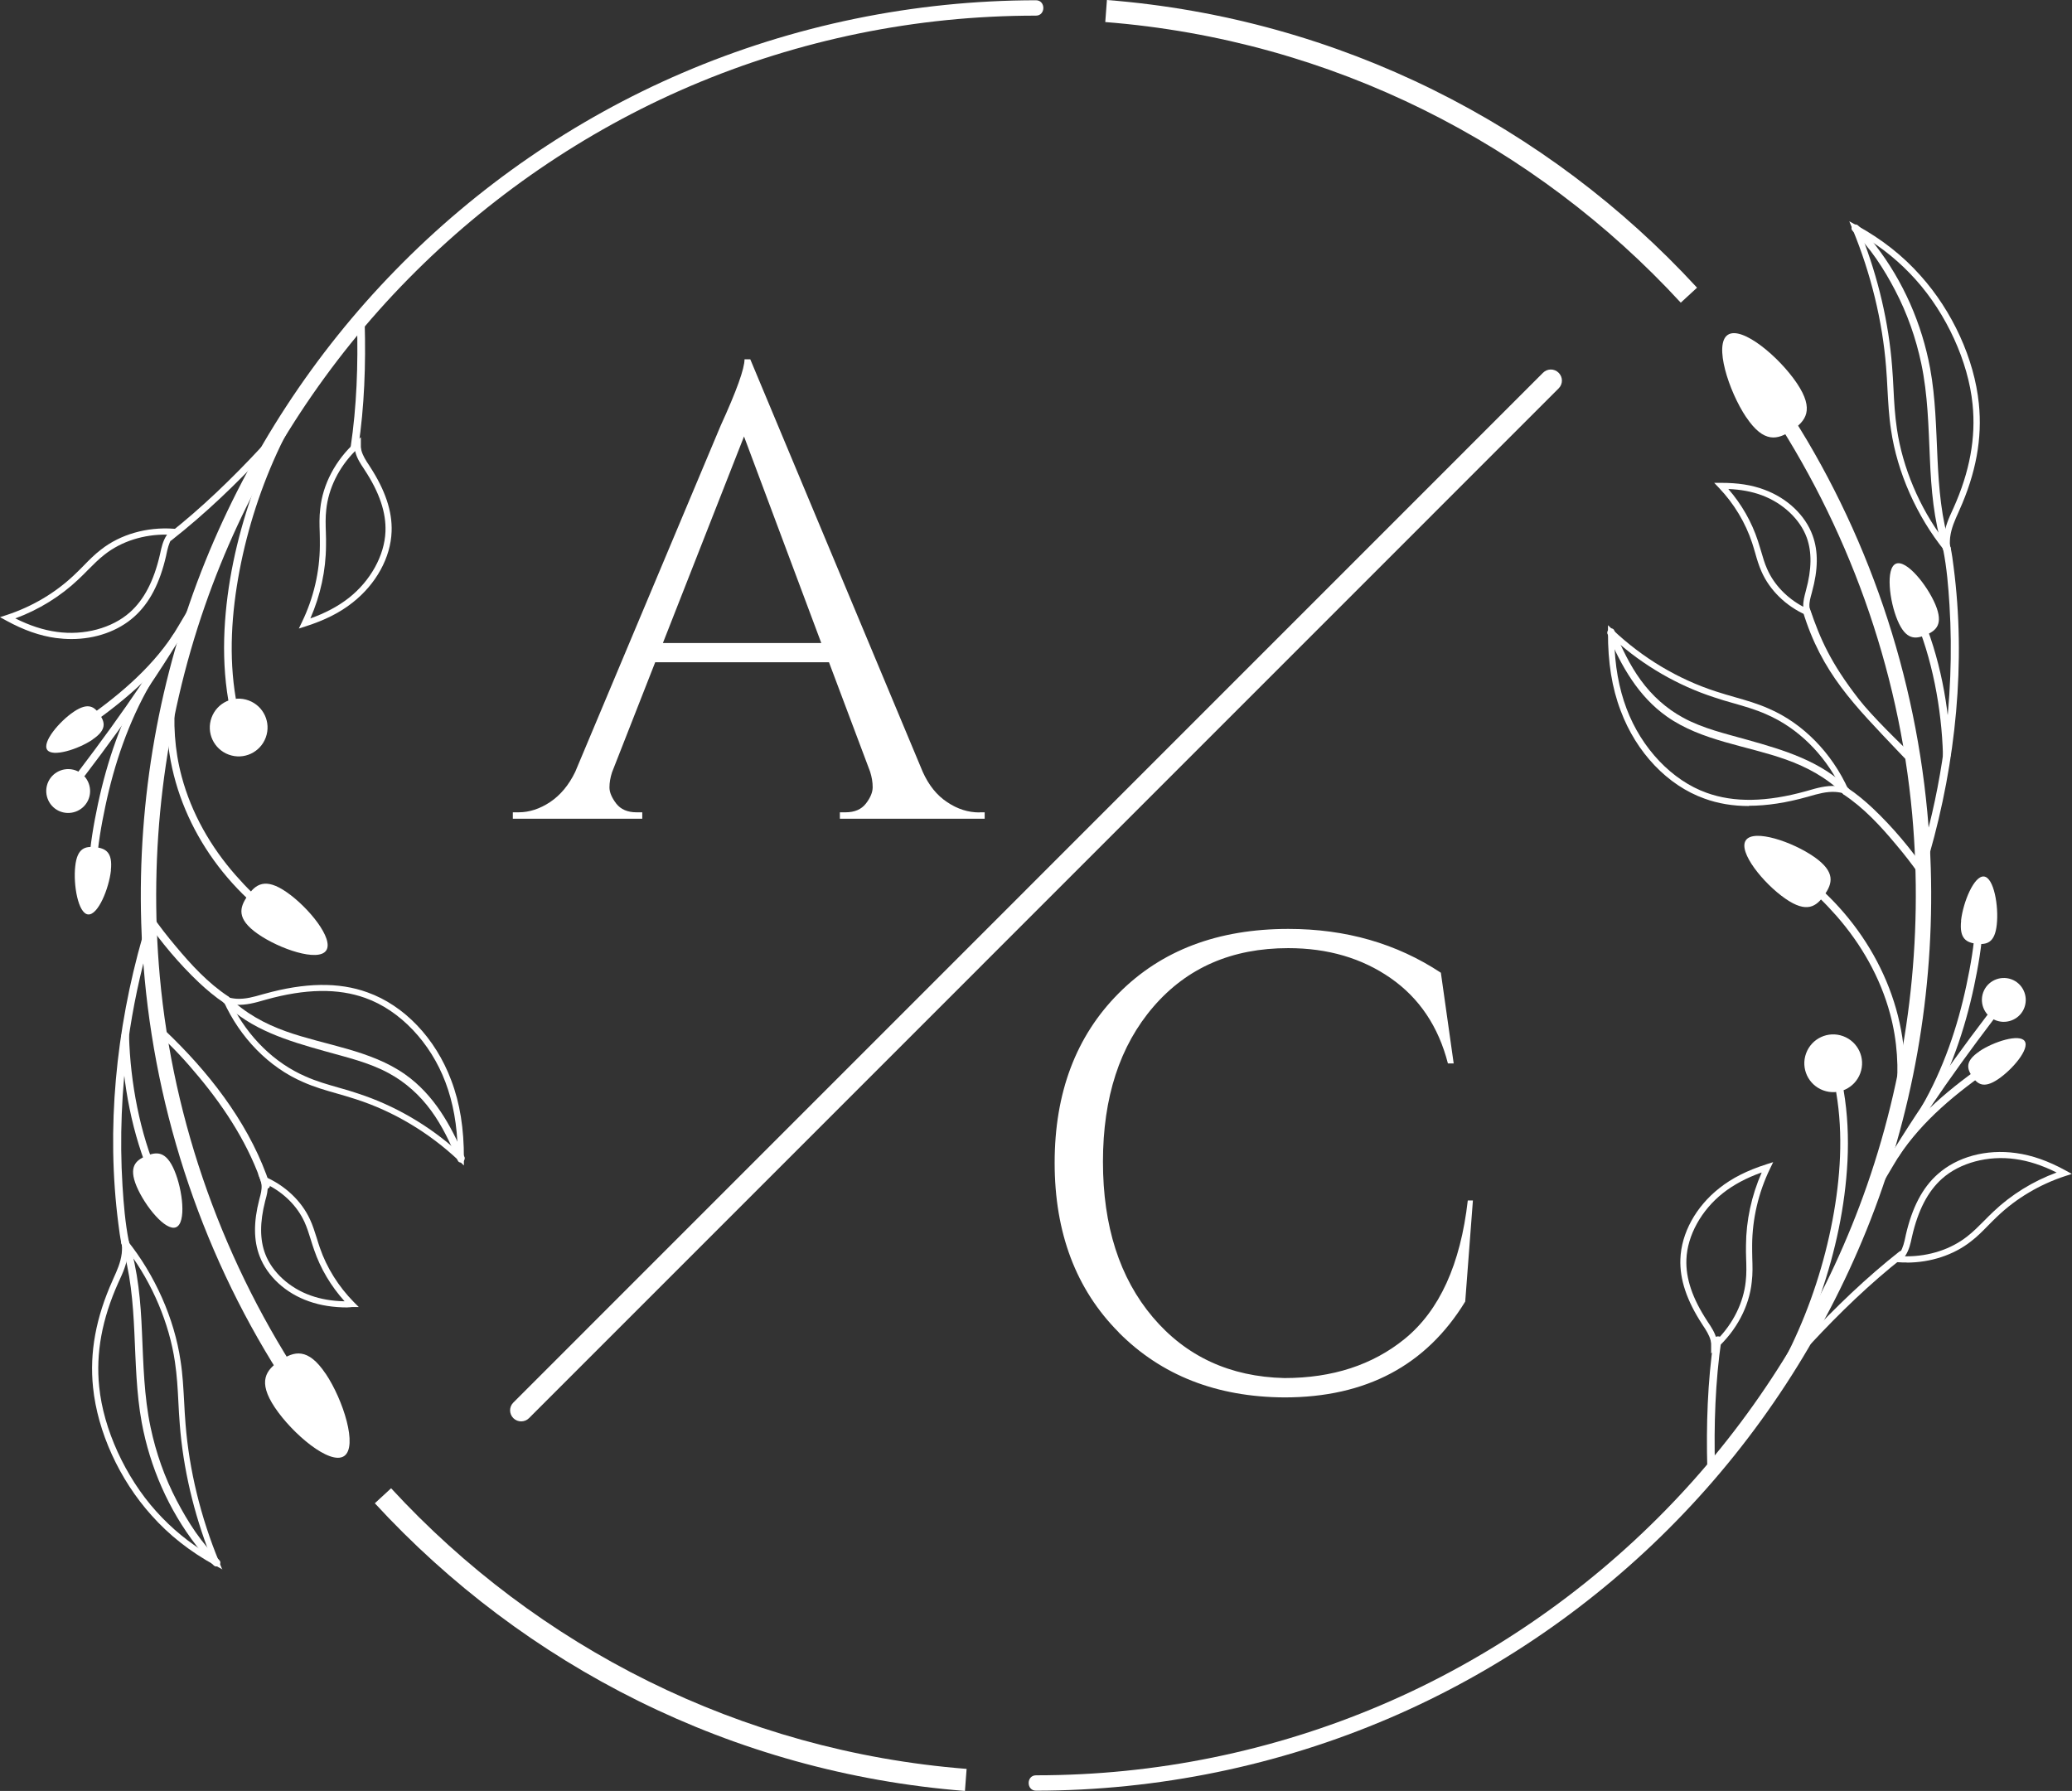 <?xml version="1.0" encoding="UTF-8"?><svg id="uuid-fc3271fb-5fbb-4466-98ec-7a44cc8bc265" xmlns="http://www.w3.org/2000/svg" viewBox="0 0 161.69 139.76"><rect x="0" y="0" width="161.69" height="139.76" fill="#333333" stroke="none"/><g id="uuid-27e4cb94-7255-45fb-9afe-24b5384c8f88"><path d="m40.67,110.92c-.22,0-.44-.08-.61-.25-.34-.34-.34-.88,0-1.22L120.41,29.09c.34-.34.88-.34,1.22,0,.34.34.34.88,0,1.22L41.28,110.67c-.17.17-.39.25-.61.25Z" fill="#fff" stroke-width="0"/><path d="m86.24,1.72c17.71,1.39,33.55,9.55,44.92,21.9l1.27-1.17C120.78,9.79,104.54,1.43,86.38,0l-.13,1.72Z" fill="#fff" stroke-width="0"/><path d="m75.44,138.04c-17.71-1.39-33.55-9.55-44.92-21.9l-1.27,1.17c11.65,12.66,27.89,21.02,46.05,22.45l.13-1.72Z" fill="#fff" stroke-width="0"/><path d="m137.77,31.48c6.42,9.54,10.41,20.62,11.45,32.08.88,9.77-.3,19.68-3.53,28.95-2.95,8.47-7.6,16.34-13.56,23.03-5.95,6.67-13.17,12.15-21.2,16.08-8.27,4.04-17.35,6.37-26.54,6.83-1.18.06-2.36.09-3.54.09-.77,0-.77,1.2,0,1.2,9.49-.01,18.92-1.94,27.64-5.69,8.35-3.59,15.98-8.85,22.33-15.36,6.37-6.52,11.42-14.26,14.84-22.71,3.61-8.93,5.3-18.6,5.01-28.22-.35-11.72-3.68-23.28-9.64-33.37-.71-1.19-1.45-2.36-2.22-3.51-.43-.64-1.47-.04-1.03.6h0Z" fill="#fff" stroke-width="0"/><path d="m140.69,47.72c1.47,4.81,4,7.29,7.44,10.92.28.3.57.6.87.88.28.26.7-.16.42-.42-1.24-1.17-3.31-3.19-4.36-4.53-2.23-2.87-3.02-4.73-3.8-7-.12-.36-.69-.21-.58.16h0Z" fill="#fff" stroke-width="0"/><path d="m137.64,109.93c1.92-2.73,3.36-5.79,4.44-8.93,1.15-3.34,1.91-6.85,2.09-10.39.09-1.84.01-3.69-.3-5.51-.06-.38-.64-.22-.58.16.56,3.29.33,6.69-.29,9.96-.64,3.36-1.71,6.66-3.19,9.76-.77,1.62-1.66,3.19-2.7,4.66-.22.32.3.62.52.3h0Z" fill="#fff" stroke-width="0"/><path d="m136.27,32.56c1.38,2.06,2.46,1.76,3.55,1.03,1.09-.73,1.79-1.61.41-3.67-1.38-2.06-4.3-4.52-5.4-3.79s.06,4.38,1.44,6.44Z" fill="#fff" stroke-width="0"/><path d="m146.18,93.66c2.73-4.95,5.98-9.62,9.4-14.12.23-.31-.29-.6-.52-.3-3.42,4.49-6.67,9.17-9.4,14.12-.19.34.33.64.52.3h0Z" fill="#fff" stroke-width="0"/><path d="m154.14,72.25c-.09,1.54-.36,3.08-.68,4.59-.7,3.32-1.81,6.57-3.51,9.53-.19.33.33.64.52.3,1.72-3,2.85-6.3,3.57-9.67.33-1.56.61-3.16.7-4.75.02-.38-.58-.38-.6,0h0Z" fill="#fff" stroke-width="0"/><path d="m155.15,82.85c-2.82,1.94-5.61,4.21-7.5,7.1-.21.32.31.62.52.3,1.84-2.8,4.55-5.01,7.29-6.89.32-.22.02-.74-.3-.52h0Z" fill="#fff" stroke-width="0"/><path d="m153.04,71.84c-.16,1.45.44,1.72,1.21,1.81.77.08,1.42-.05,1.57-1.5.16-1.45-.23-3.67-1-3.75-.77-.08-1.63,2-1.79,3.45Z" fill="#fff" stroke-width="0"/><path d="m154.46,82.05c-1.13.76-.97,1.35-.56,1.95s.89.98,2.02.22c1.13-.76,2.48-2.37,2.08-2.97-.4-.6-2.41.03-3.54.79Z" fill="#fff" stroke-width="0"/><path d="m157.1,76.48c-.86-.4-1.88-.03-2.28.82-.4.86-.03,1.88.82,2.28s1.88.03,2.28-.82c.4-.86.03-1.88-.82-2.28Z" fill="#fff" stroke-width="0"/><path d="m143.83,80.86c-1.17-.43-2.46.17-2.89,1.34-.43,1.17.17,2.46,1.34,2.89,1.17.43,2.46-.17,2.89-1.34.43-1.17-.17-2.46-1.34-2.89Z" fill="#fff" stroke-width="0"/><path d="m152.23,43.58l-.49-.61c-2.17-2.69-3.69-6.12-4.17-9.41-.17-1.08-.22-2.15-.28-3.19-.03-.58-.06-1.16-.11-1.75-.28-3.55-1.18-7.26-2.61-10.72l-.26-.63.6.33c1.96,1.08,3.58,2.36,4.95,3.9,2.51,2.79,4.21,6.53,4.56,9.99.28,2.71-.22,5.44-1.53,8.35l-.06.14c-.27.6-.56,1.22-.65,1.96-.03.3-.03.58,0,.85l.07.78Zm-6.96-25.21c1.3,3.32,2.12,6.83,2.38,10.22.05.59.08,1.18.11,1.76.05,1.02.11,2.08.27,3.14.44,2.99,1.75,6.1,3.64,8.62,0-.07.01-.15.02-.22.1-.83.4-1.48.69-2.11l.06-.13c1.27-2.83,1.76-5.49,1.49-8.11h0c-.33-3.31-2.03-7.04-4.44-9.72-1.2-1.34-2.58-2.48-4.23-3.46Z" fill="#fff" stroke-width="0"/><path d="m141.45,48.22l-.5-.22c-1.58-.7-2.85-1.94-3.49-3.4-.21-.47-.36-.97-.49-1.44-.08-.26-.15-.53-.24-.79-.52-1.58-1.41-3.06-2.58-4.29l-.38-.4h.55c1.28,0,2.37.16,3.35.53,1.8.66,3.21,2,3.78,3.58.45,1.23.43,2.67-.05,4.41l-.02.08c-.1.36-.2.7-.18,1.05.01.13.03.25.07.36l.18.52Zm-6.58-10.06c1.04,1.19,1.83,2.58,2.31,4.05.09.27.17.54.25.81.14.48.27.94.47,1.38.53,1.22,1.55,2.28,2.82,2.95-.02-.43.09-.82.19-1.2l.02-.08c.45-1.64.47-2.99.06-4.12h0c-.52-1.43-1.86-2.69-3.5-3.3-.78-.29-1.64-.45-2.63-.49Z" fill="#fff" stroke-width="0"/><path d="m136.49,62.9c-1.26,0-2.41-.19-3.48-.58h0c-2.87-1.02-5.32-3.59-6.54-6.86-.68-1.78-1-3.78-.99-6.12v-.55s.4.38.4.38c2.31,2.18,5.08,3.84,8.03,4.79.49.16.97.3,1.46.44.88.25,1.79.51,2.66.9,2.65,1.14,4.92,3.45,6.21,6.32l.23.5-.52-.18c-.23-.08-.47-.12-.73-.14-.69-.04-1.36.15-2.02.34l-.14.04c-1.67.47-3.19.7-4.57.7Zm-10.52-13c.04,2.04.36,3.81.96,5.4,1.16,3.09,3.55,5.61,6.25,6.57h0c2.14.77,4.67.73,7.76-.13l.14-.04c.69-.2,1.41-.41,2.18-.36.12,0,.24.02.35.04-1.27-2.56-3.35-4.59-5.76-5.63-.84-.38-1.73-.63-2.6-.88-.5-.14-.99-.28-1.48-.45-2.84-.92-5.53-2.48-7.8-4.52Z" fill="#fff" stroke-width="0"/><path d="m140.47,68.8c1,.71,1.99,1.71,2.83,2.66,1.94,2.21,3.44,4.83,4.2,7.68.56,2.08.69,4.23.46,6.37-.04.38.56.38.6,0,.66-6.2-2.06-12.21-6.66-16.31-.36-.32-.73-.64-1.13-.92-.32-.22-.61.3-.3.52h0Z" fill="#fff" stroke-width="0"/><path d="m151.64,42.9c.28,1.42.4,2.88.49,4.32.23,3.72.07,7.48-.43,11.17-.37,2.74-.95,5.45-1.71,8.1-.11.37.47.53.58.16,2.06-7.21,2.85-14.96,1.88-22.42-.06-.5-.13-1-.23-1.49-.08-.38-.65-.22-.58.16h0Z" fill="#fff" stroke-width="0"/><path d="m149.35,48.06c1.42,3.24,2.17,7.23,2.27,10.85.01.38.61.39.6,0-.1-3.75-.84-7.69-2.35-11.15-.15-.35-.67-.05-.52.3h0Z" fill="#fff" stroke-width="0"/><path d="m150.33,68c-1.21-1.76-2.62-3.44-4.17-4.91-.62-.58-1.27-1.13-1.98-1.6-.32-.21-.62.3-.3.52,1.57,1.04,2.88,2.46,4.08,3.9.65.77,1.28,1.57,1.85,2.41.22.32.74.02.52-.3h0Z" fill="#fff" stroke-width="0"/><path d="m139.31,70.12c1.69,1.18,2.44.62,3.06-.28.63-.9.89-1.79-.8-2.97-1.69-1.18-4.71-2.2-5.33-1.3-.63.9,1.37,3.37,3.07,4.55Z" fill="#fff" stroke-width="0"/><path d="m148.24,97.65c-2.59,2.04-5.02,4.37-7.28,6.81-.23.25.13.64.37.39,2.23-2.4,4.62-4.71,7.18-6.72.26-.21,0-.69-.26-.47h0Z" fill="#fff" stroke-width="0"/><path d="m144.58,18.03c1.37,1.28,2.44,2.97,3.3,4.61.95,1.81,1.63,3.75,2.05,5.74.51,2.42.56,4.92.67,7.38.1,2.42.3,4.81,1.03,7.13.12.37.69.21.58-.16-1.44-4.53-.74-9.35-1.59-13.98-.64-3.47-2.1-6.81-4.26-9.6-.42-.54-.86-1.09-1.36-1.55-.28-.26-.71.16-.42.42h0Z" fill="#fff" stroke-width="0"/><path d="m125.47,49.51c1.05,2.47,2.37,4.83,4.61,6.41,2.71,1.91,6.22,2.26,9.28,3.35,1.66.59,3.2,1.43,4.46,2.67.27.27.7-.15.42-.42-2.16-2.13-5.01-2.98-7.86-3.78-1.7-.48-3.47-.88-5.03-1.73-1.31-.71-2.43-1.72-3.31-2.93-.87-1.19-1.49-2.53-2.07-3.88-.15-.35-.67-.05-.52.3h0Z" fill="#fff" stroke-width="0"/><path d="m148.79,98.52c-.22,0-.44,0-.66-.02l-.55-.04.4-.37c.11-.1.21-.22.3-.36.23-.37.33-.82.42-1.25l.02-.1c.49-2.14,1.3-3.7,2.49-4.75,1.52-1.36,3.79-1.97,6.1-1.65,1.26.17,2.53.62,3.88,1.36l.49.27-.53.17c-1.98.65-3.8,1.73-5.27,3.13-.25.23-.48.47-.72.71-.42.43-.86.88-1.36,1.26-1.35,1.06-3.15,1.65-5.02,1.65Zm-.14-.48s.1,0,.14,0c1.76,0,3.45-.55,4.72-1.55.48-.37.9-.8,1.32-1.22.24-.24.48-.49.73-.72,1.39-1.32,3.08-2.37,4.93-3.05-1.12-.56-2.19-.91-3.23-1.05-2.13-.3-4.32.29-5.71,1.53h0c-1.11.99-1.87,2.46-2.34,4.5l-.02.09c-.1.47-.21.96-.49,1.4-.01.02-.03.05-.05.07Zm2.73-6.24h0,0Z" fill="#fff" stroke-width="0"/><path d="m133.73,104.54c-.48,3.3-.59,6.68-.5,10,0,.35.61.35.6,0-.09-3.33.02-6.7.5-10,.05-.34-.55-.34-.6,0h0Z" fill="#fff" stroke-width="0"/><path d="m133.53,105.62v-.55c.01-.15,0-.3-.04-.47-.11-.42-.36-.81-.61-1.18l-.05-.08c-1.2-1.84-1.76-3.5-1.7-5.08.07-2.03,1.21-4.1,3.04-5.54.99-.79,2.2-1.39,3.67-1.86l.53-.17-.24.5c-.91,1.87-1.39,3.94-1.4,5.97,0,.34,0,.67.01,1.01.02.6.04,1.23-.04,1.86-.19,1.91-1.2,3.82-2.76,5.22l-.41.37Zm3.93-14.12c-1.18.42-2.17.95-3,1.6-1.69,1.33-2.79,3.31-2.86,5.18h0c-.06,1.48.47,3.05,1.62,4.8l.05.08c.27.4.55.82.68,1.33,0,.03.01.05.02.08,1.28-1.28,2.09-2.93,2.26-4.58.07-.6.05-1.21.03-1.79-.01-.34-.02-.68-.01-1.03.01-1.92.43-3.86,1.22-5.66Zm-6.09,6.77h0,0Z" fill="#fff" stroke-width="0"/><path d="m148.08,48.42c.65,1.54,1.4,1.47,2.21,1.13.81-.34,1.38-.84.74-2.37-.65-1.54-2.27-3.53-3.08-3.19-.81.34-.52,2.9.13,4.43Z" fill="#fff" stroke-width="0"/><path d="m23.92,108.28c-6.42-9.54-10.41-20.62-11.45-32.08-.88-9.77.3-19.68,3.53-28.95,2.95-8.47,7.6-16.34,13.56-23.03,5.95-6.67,13.17-12.15,21.2-16.08,8.27-4.04,17.35-6.37,26.54-6.83,1.18-.06,2.36-.09,3.54-.09.77,0,.77-1.2,0-1.2-9.49.01-18.92,1.94-27.64,5.69-8.35,3.59-15.98,8.85-22.33,15.36-6.37,6.52-11.42,14.26-14.84,22.71-3.61,8.93-5.3,18.6-5.01,28.22.35,11.72,3.68,23.28,9.64,33.37.7,1.19,1.45,2.36,2.22,3.51.43.64,1.47.04,1.03-.6h0Z" fill="#fff" stroke-width="0"/><path d="m21.06,92.45c-1.41-4.31-4.27-8.19-7.57-11.44-.27-.27-.55-.53-.83-.79-.27-.24-.68.14-.41.38,1.19,1.05,2.27,2.23,3.27,3.44,2.14,2.57,3.96,5.43,4.98,8.55.11.33.66.19.55-.14h0Z" fill="#fff" stroke-width="0"/><path d="m24.05,29.83c-1.92,2.73-3.36,5.79-4.44,8.93-1.15,3.34-1.91,6.85-2.09,10.39-.09,1.84-.01,3.69.3,5.51.06.38.64.22.58-.16-.56-3.29-.33-6.69.29-9.96.64-3.36,1.71-6.66,3.19-9.76.77-1.62,1.66-3.19,2.7-4.66.22-.32-.3-.62-.52-.3h0Z" fill="#fff" stroke-width="0"/><path d="m25.41,107.2c-1.38-2.06-2.46-1.76-3.55-1.03-1.09.73-1.79,1.61-.41,3.67,1.38,2.06,4.3,4.52,5.4,3.79,1.09-.73-.06-4.38-1.44-6.44Z" fill="#fff" stroke-width="0"/><path d="m15.51,46.1c-2.73,4.95-5.98,9.62-9.4,14.12-.23.31.29.6.52.3,3.42-4.49,6.67-9.17,9.4-14.12.19-.34-.33-.64-.52-.3h0Z" fill="#fff" stroke-width="0"/><path d="m7.54,67.51c.09-1.54.36-3.08.68-4.59.7-3.32,1.81-6.57,3.51-9.53.19-.33-.32-.64-.52-.3-1.72,2.99-2.85,6.3-3.57,9.67-.33,1.56-.61,3.16-.7,4.75-.02.38.58.38.6,0h0Z" fill="#fff" stroke-width="0"/><path d="m6.54,56.91c2.82-1.94,5.61-4.21,7.5-7.1.21-.32-.31-.62-.52-.3-1.84,2.8-4.55,5.01-7.29,6.89-.32.22-.02.74.3.52h0Z" fill="#fff" stroke-width="0"/><path d="m8.65,67.92c.16-1.45-.44-1.72-1.21-1.81-.77-.08-1.42.05-1.57,1.5-.16,1.45.23,3.67,1,3.75.77.08,1.63-2,1.79-3.45Z" fill="#fff" stroke-width="0"/><path d="m7.22,57.71c1.13-.76.97-1.35.56-1.95-.4-.6-.89-.98-2.02-.22-1.13.76-2.48,2.37-2.08,2.97.4.6,2.41-.03,3.54-.79Z" fill="#fff" stroke-width="0"/><path d="m4.59,63.28c.86.4,1.88.03,2.28-.82s.03-1.88-.82-2.28c-.86-.4-1.88-.03-2.28.82-.4.86-.03,1.88.82,2.28Z" fill="#fff" stroke-width="0"/><path d="m17.85,58.89c1.17.43,2.46-.17,2.89-1.34.43-1.17-.17-2.46-1.34-2.89s-2.46.17-2.89,1.34c-.43,1.17.17,2.46,1.34,2.89Z" fill="#fff" stroke-width="0"/><path d="m17.37,122.48l-.6-.33c-1.96-1.08-3.58-2.36-4.95-3.9-2.51-2.79-4.21-6.53-4.56-9.99-.28-2.71.22-5.44,1.53-8.35l.06-.14c.27-.6.56-1.22.65-1.96.03-.3.03-.58,0-.85l-.07-.78.49.61c2.17,2.69,3.69,6.12,4.17,9.41.17,1.08.22,2.15.28,3.19.03.58.06,1.16.11,1.75.28,3.55,1.18,7.26,2.61,10.72l.26.63Zm-7.37-24.84c0,.07-.01.15-.02.22-.1.83-.4,1.48-.69,2.11l-.06.13c-1.27,2.83-1.76,5.49-1.49,8.11h0c.33,3.31,2.03,7.04,4.44,9.72,1.2,1.34,2.58,2.48,4.23,3.46-1.3-3.32-2.12-6.83-2.38-10.22-.05-.59-.08-1.18-.11-1.76-.05-1.02-.11-2.08-.27-3.14-.44-2.99-1.75-6.1-3.64-8.62Z" fill="#fff" stroke-width="0"/><path d="m27.14,102.03c-1.14,0-2.14-.16-3.04-.48-1.81-.63-3.24-1.95-3.84-3.52-.47-1.22-.48-2.66-.03-4.41l.02-.08c.1-.36.19-.71.16-1.06-.01-.13-.04-.25-.08-.36l-.19-.52.51.22c1.59.68,2.88,1.9,3.54,3.34.22.47.37.96.52,1.43.08.26.16.52.25.78.54,1.57,1.46,3.03,2.65,4.24l.39.39h-.55c-.11.02-.21.02-.31.02Zm-6.25-9.58c.03.43-.07.83-.18,1.21l-.02.08c-.42,1.65-.42,3,.01,4.12h0c.54,1.42,1.9,2.66,3.55,3.24.79.28,1.65.43,2.64.45-1.06-1.18-1.88-2.55-2.38-4.02-.09-.26-.18-.53-.26-.8-.15-.48-.29-.93-.49-1.37-.55-1.21-1.58-2.25-2.87-2.9Z" fill="#fff" stroke-width="0"/><path d="m36.2,90.95l-.4-.38c-2.31-2.18-5.08-3.84-8.03-4.79-.49-.16-.97-.3-1.46-.44-.88-.25-1.79-.51-2.66-.9-2.65-1.14-4.92-3.45-6.21-6.32l-.23-.5.52.18c.23.08.47.12.73.14.69.04,1.36-.15,2.01-.34l.15-.04c3.18-.89,5.82-.93,8.05-.12,2.87,1.02,5.32,3.59,6.54,6.86.68,1.78,1,3.78.99,6.12v.55Zm-18.12-12.58c1.27,2.56,3.35,4.59,5.76,5.63.84.38,1.73.63,2.6.88.5.14.99.28,1.48.45,2.84.92,5.53,2.48,7.8,4.52-.04-2.04-.36-3.81-.96-5.4-1.16-3.09-3.55-5.61-6.25-6.57h0c-2.14-.77-4.68-.73-7.76.13l-.14.04c-.69.2-1.41.4-2.18.36-.12,0-.24-.02-.35-.04Z" fill="#fff" stroke-width="0"/><path d="m21.21,70.96c-1-.71-1.99-1.71-2.83-2.67-1.94-2.21-3.44-4.83-4.2-7.68-.56-2.08-.69-4.23-.47-6.37.04-.38-.56-.38-.6,0-.66,6.2,2.06,12.21,6.66,16.31.36.32.73.64,1.13.92.32.22.61-.3.3-.52h0Z" fill="#fff" stroke-width="0"/><path d="m10.05,96.86c-.28-1.42-.4-2.88-.49-4.32-.23-3.72-.07-7.48.43-11.17.37-2.74.95-5.45,1.71-8.1.11-.37-.47-.53-.58-.16-2.06,7.21-2.85,14.96-1.88,22.42.06.5.13,1,.23,1.49.08.38.65.22.58-.16h0Z" fill="#fff" stroke-width="0"/><path d="m12.34,91.7c-1.42-3.24-2.17-7.23-2.27-10.85-.01-.38-.61-.39-.6,0,.1,3.75.84,7.69,2.35,11.15.15.35.67.05.52-.3h0Z" fill="#fff" stroke-width="0"/><path d="m11.35,71.76c1.21,1.76,2.62,3.44,4.17,4.91.62.58,1.27,1.13,1.98,1.6.32.21.62-.3.3-.52-1.57-1.04-2.88-2.46-4.08-3.9-.65-.77-1.28-1.57-1.85-2.41-.22-.32-.74-.02-.52.3h0Z" fill="#fff" stroke-width="0"/><path d="m22.38,69.63c-1.69-1.18-2.44-.62-3.06.28-.63.9-.89,1.79.8,2.97,1.69,1.18,4.71,2.2,5.33,1.3.63-.9-1.37-3.37-3.07-4.55Z" fill="#fff" stroke-width="0"/><path d="m13.41,42.14c2.61-2.05,5.04-4.38,7.32-6.83.24-.25-.13-.64-.37-.39-2.24,2.41-4.64,4.73-7.21,6.75-.27.21,0,.69.26.48h0Z" fill="#fff" stroke-width="0"/><path d="m17.1,121.73c-1.37-1.28-2.44-2.97-3.3-4.61-.95-1.81-1.63-3.75-2.05-5.74-.51-2.42-.56-4.92-.67-7.38-.1-2.42-.3-4.81-1.03-7.13-.12-.37-.69-.21-.58.16,1.44,4.53.74,9.35,1.59,13.98.64,3.47,2.1,6.81,4.26,9.6.42.54.86,1.09,1.36,1.55.28.26.71-.16.42-.42h0Z" fill="#fff" stroke-width="0"/><path d="m36.22,90.25c-1.05-2.47-2.37-4.83-4.61-6.41-2.71-1.91-6.22-2.26-9.28-3.35-1.66-.59-3.2-1.43-4.46-2.67-.27-.27-.7.15-.42.42,2.16,2.13,5.01,2.98,7.86,3.78,1.7.48,3.47.88,5.03,1.73,1.31.71,2.43,1.72,3.31,2.93.87,1.19,1.49,2.53,2.07,3.88.15.35.67.05.52-.3h0Z" fill="#fff" stroke-width="0"/><path d="m5.57,49.87c-.4,0-.8-.03-1.2-.08-1.26-.17-2.53-.62-3.88-1.36l-.49-.27.53-.17c1.98-.65,3.8-1.73,5.27-3.13.25-.23.48-.47.72-.71.42-.43.86-.88,1.36-1.26,1.51-1.19,3.58-1.78,5.67-1.63l.55.04-.4.37c-.11.1-.21.22-.3.36-.23.37-.33.82-.42,1.25l-.02.1c-.49,2.14-1.3,3.69-2.49,4.75-1.25,1.12-3.02,1.74-4.89,1.74Zm-4.37-1.61c1.12.56,2.19.91,3.23,1.05,2.13.3,4.32-.29,5.71-1.53h0c1.11-.99,1.87-2.46,2.34-4.5l.02-.09c.1-.47.21-.96.49-1.4.01-.02.03-.05.05-.07-1.81-.03-3.56.52-4.87,1.55-.48.37-.9.8-1.32,1.22-.24.24-.48.49-.73.72-1.39,1.32-3.08,2.37-4.93,3.05Z" fill="#fff" stroke-width="0"/><path d="m27.96,34.91c.48-3.2.59-6.48.5-9.7,0-.34-.61-.34-.6,0,.09,3.23-.02,6.5-.5,9.7-.05.33.55.33.6,0h0Z" fill="#fff" stroke-width="0"/><path d="m23.32,49.05l.24-.5c.91-1.87,1.39-3.94,1.4-5.97,0-.34,0-.67-.01-1.01-.02-.6-.04-1.23.04-1.86.19-1.91,1.2-3.82,2.76-5.22l.41-.37v.55c-.01.15,0,.3.04.47.11.42.36.81.61,1.18l.05.08c1.2,1.84,1.76,3.5,1.7,5.08-.07,2.03-1.21,4.1-3.04,5.54-.99.79-2.2,1.39-3.67,1.86l-.53.17Zm4.4-13.86c-1.28,1.28-2.09,2.93-2.26,4.58-.07.6-.05,1.21-.03,1.79.01.34.02.68.01,1.03-.01,1.92-.43,3.86-1.22,5.67,1.18-.42,2.17-.95,3-1.6,1.69-1.33,2.79-3.31,2.86-5.18h0c.06-1.48-.47-3.05-1.62-4.8l-.05-.08c-.27-.4-.55-.82-.68-1.33,0-.03-.01-.05-.02-.08Z" fill="#fff" stroke-width="0"/><path d="m13.61,91.34c-.65-1.54-1.4-1.47-2.21-1.13-.81.34-1.38.84-.74,2.37.65,1.54,2.27,3.53,3.08,3.19.81-.34.52-2.9-.13-4.43Z" fill="#fff" stroke-width="0"/><path d="m76.44,63.39h.4v.5h-11.3v-.5h.45c.7,0,1.23-.23,1.58-.68.35-.45.53-.88.53-1.28s-.07-.8-.2-1.21l-3.21-8.54h-13.56l-3.37,8.59c-.13.4-.2.8-.2,1.18s.18.8.53,1.26c.35.45.88.68,1.58.68h.45v.5h-10.1v-.5h.45c.84,0,1.66-.27,2.46-.8.8-.54,1.46-1.32,1.96-2.36l11.35-27.02c1.24-2.71,1.86-4.44,1.86-5.17h.45l13.46,32.2c.47,1.04,1.1,1.83,1.91,2.36.8.54,1.64.8,2.51.8Zm-24.71-13.21h12.36l-6.03-16.12-6.33,16.12Z" fill="#fff" stroke-width="0"/><path d="m87.3,103.97c-3.33-3.35-5-7.76-5-13.23s1.67-9.89,5-13.23c3.33-3.35,7.74-5.02,13.24-5.02,4.49,0,8.45,1.14,11.9,3.42l1,7.08h-.45c-.74-2.88-2.23-5.1-4.47-6.66s-4.91-2.34-7.99-2.34c-4.39,0-7.89,1.52-10.52,4.57-2.63,3.05-3.94,7.08-3.94,12.1s1.3,9.07,3.89,12.13c2.59,3.06,6.02,4.65,10.27,4.75,3.75,0,6.88-1.02,9.39-3.06,2.71-2.21,4.35-5.81,4.92-10.8h.4l-.6,7.89c-3.05,4.99-7.75,7.48-14.11,7.48-5.29-.03-9.6-1.72-12.93-5.07Z" fill="#fff" stroke-width="0"/></g></svg>